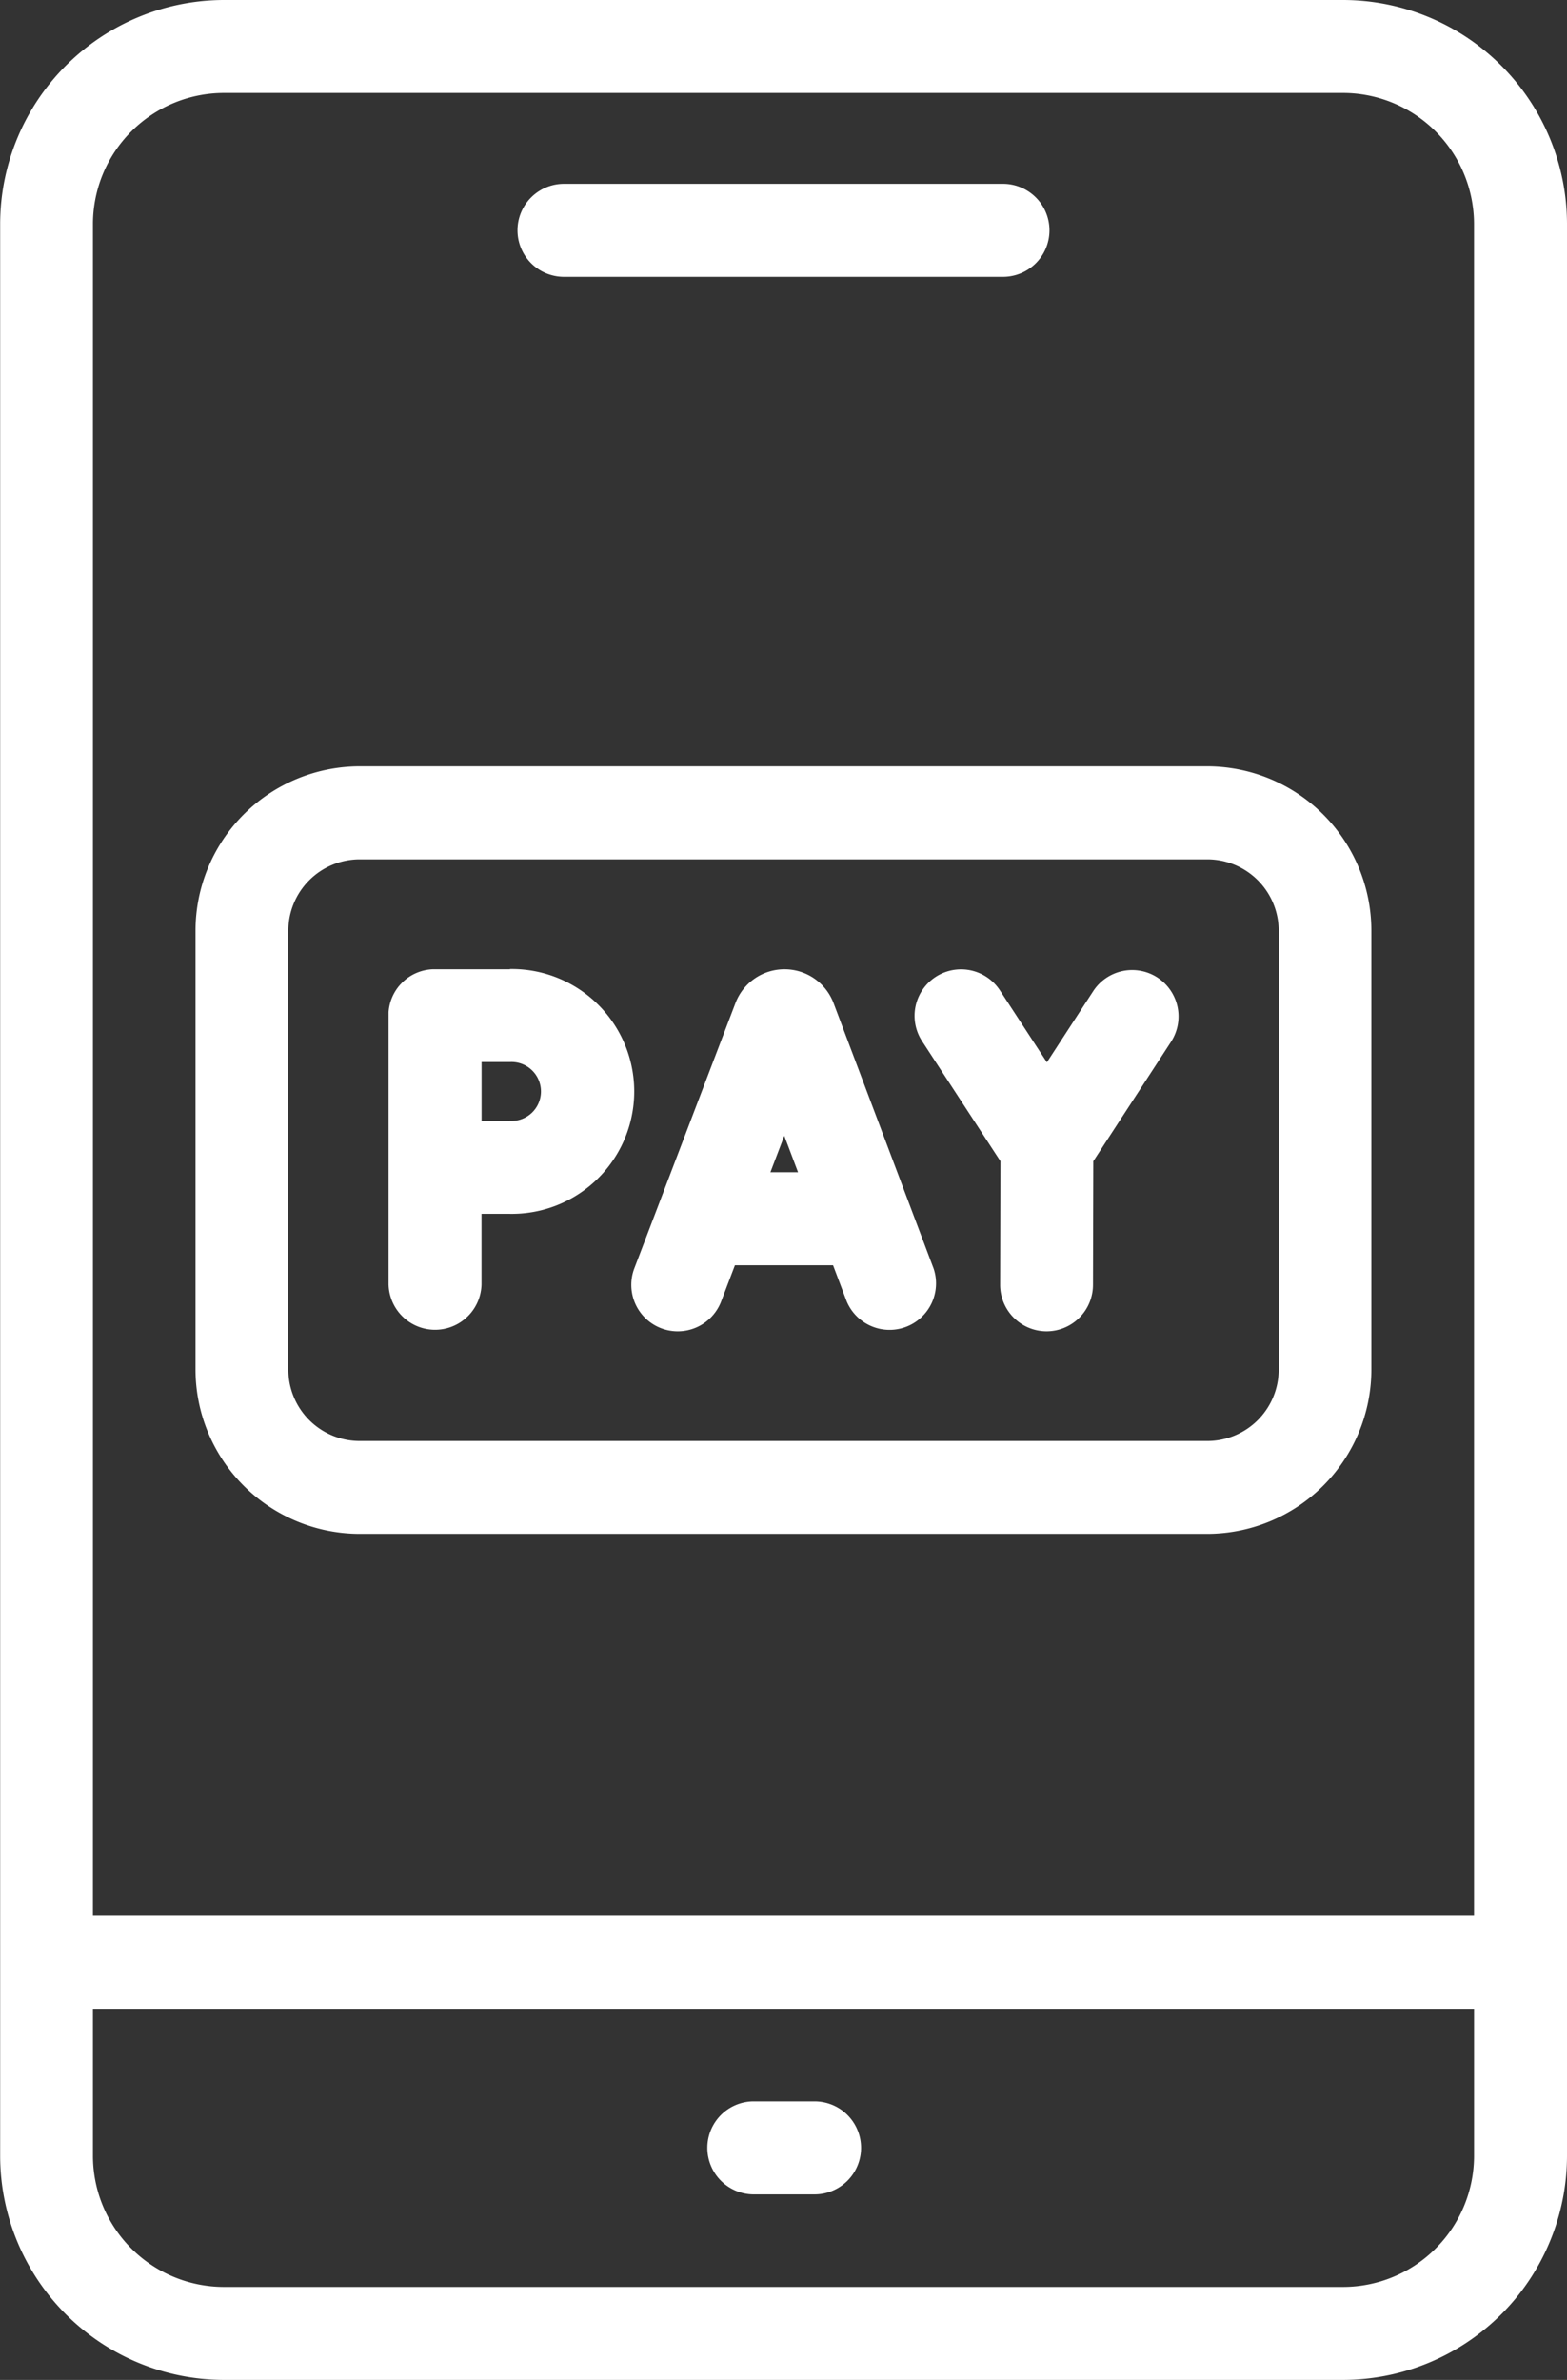<svg xmlns="http://www.w3.org/2000/svg" width="52.689" height="80" viewBox="0 0 52.689 80">
  <rect x="0" y="0" width="52.689" height="80" fill="#333333" stroke="none"/>
  <g id="pay" transform="translate(-87.395)">
    <path id="Path_80121" data-name="Path 80121" d="M163.484,164.9h-28.5a5.527,5.527,0,0,0-5.521,5.521v14.757a5.527,5.527,0,0,0,5.521,5.521h28.5A5.527,5.527,0,0,0,169,185.182V170.426A5.527,5.527,0,0,0,163.484,164.9Zm2.4,20.278a2.4,2.4,0,0,1-2.4,2.4h-28.5a2.4,2.4,0,0,1-2.4-2.4V170.426a2.4,2.4,0,0,1,2.4-2.4h28.5a2.4,2.4,0,0,1,2.4,2.4v14.757Z" transform="translate(-35.494 -139.139)" fill="#fff"/>
    <path id="Path_80122" data-name="Path 80122" d="M230.057,209.66l-.017-.043a1.761,1.761,0,0,0-1.634-1.095h0a1.762,1.762,0,0,0-1.634,1.1l-.014.036-3.4,8.916a1.562,1.562,0,1,0,2.92,1.112l.462-1.214h3.3l.457,1.21a1.563,1.563,0,0,0,2.924-1.1Zm-2.124,5.685.467-1.225.462,1.225Z" transform="translate(-114.634 -175.94)" fill="#fff"/>
    <path id="Path_80123" data-name="Path 80123" d="M292.375,208.8a1.563,1.563,0,0,0-2.162.457l-1.557,2.392-1.578-2.417a1.562,1.562,0,0,0-2.617,1.708l2.633,4.033-.01,4.152a1.562,1.562,0,0,0,1.559,1.566h0a1.563,1.563,0,0,0,1.563-1.559l.01-4.158,2.613-4.014A1.562,1.562,0,0,0,292.375,208.8Z" transform="translate(-166.06 -175.939)" fill="#fff"/>
    <path id="Path_80124" data-name="Path 80124" d="M175.052,208.522h-2.6a1.556,1.556,0,0,0-.91.35l0,0-.021.018-.008.007-.011.01c-.025.022-.05.045-.073.069l-.043.045-.008.008-.014.016-.012.013-.011.013-.014.016-.008.01-.016.02-.005.007-.019.025v0a1.554,1.554,0,0,0-.3.813v.007c0,.01,0,.02,0,.03s0,.011,0,.017,0,.014,0,.021,0,.016,0,.024,0,.009,0,.013v9.043a1.563,1.563,0,0,0,3.125,0v-2.374l.955,0a4.115,4.115,0,1,0,0-8.229Zm0,5.1-.946,0c0-.384,0-.753,0-.992,0-.206,0-.585,0-.99h.951a.991.991,0,1,1,0,1.979Z" transform="translate(-70.518 -175.94)" fill="#fff"/>
    <path id="Path_80125" data-name="Path 80125" d="M132.54,0h-37.6A7.539,7.539,0,0,0,87.4,7.516V72.47A7.539,7.539,0,0,0,94.925,80h37.629a7.539,7.539,0,0,0,7.53-7.53V7.516A7.539,7.539,0,0,0,132.54,0ZM90.52,7.516a4.41,4.41,0,0,1,4.419-4.391h37.6a4.41,4.41,0,0,1,4.419,4.391V64.4H90.52ZM136.959,72.47a4.41,4.41,0,0,1-4.405,4.405H94.925A4.41,4.41,0,0,1,90.52,72.47V67.526h46.439Z" fill="#fff"/>
    <path id="Path_80126" data-name="Path 80126" d="M240.9,455.209h2.083a1.562,1.562,0,1,0,0-3.125H240.9a1.563,1.563,0,0,0,0,3.125Z" transform="translate(-128.198 -381.446)" fill="#fff"/>
    <path id="Path_80127" data-name="Path 80127" d="M200.073,42.678h14.84a1.563,1.563,0,0,0,0-3.125h-14.84a1.563,1.563,0,0,0,0,3.125Z" transform="translate(-93.754 -33.373)" fill="#fff"/>
  </g>
</svg>
